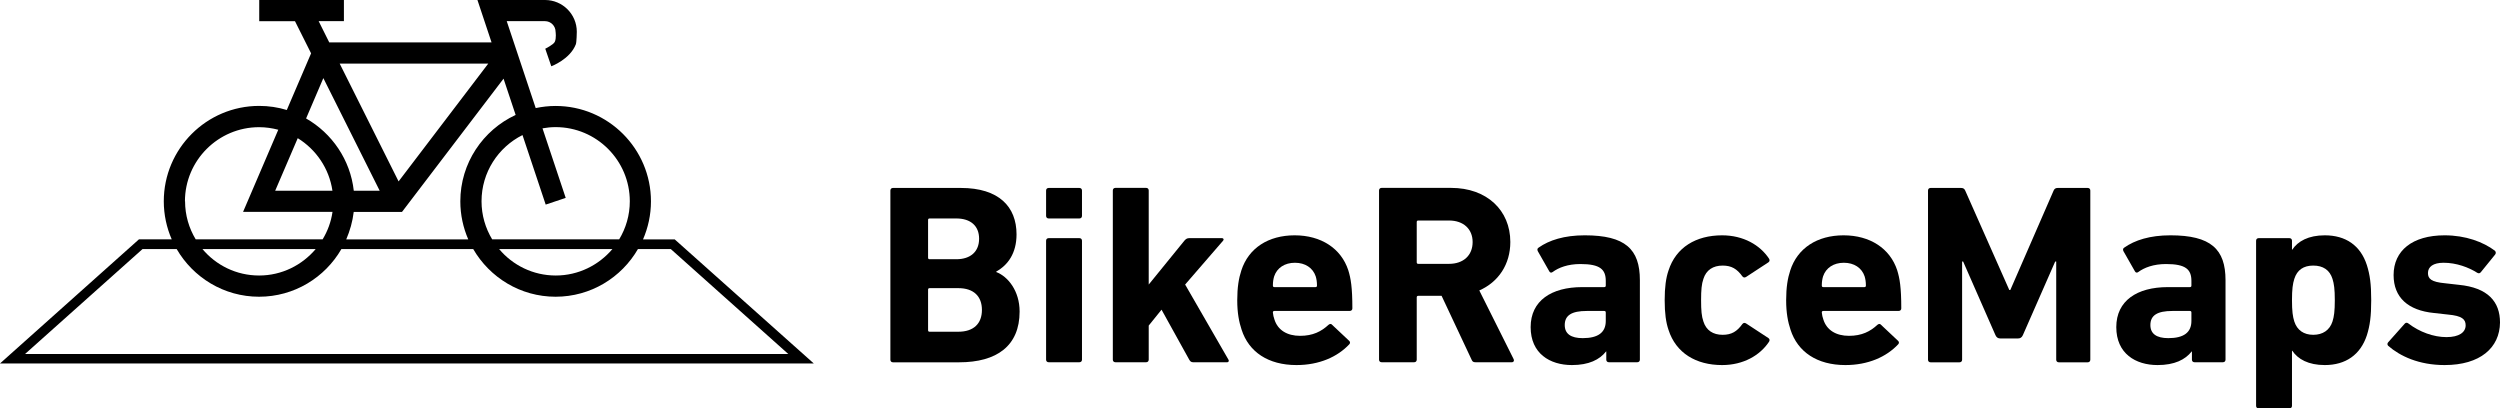 <?xml version="1.0" encoding="UTF-8"?>
<svg id="_レイヤー_1" data-name="レイヤー_1" xmlns="http://www.w3.org/2000/svg" version="1.1" viewBox="0 0 390 63.71">
  <!-- Generator: Adobe Illustrator 29.5.1, SVG Export Plug-In . SVG Version: 2.1.0 Build 141)  -->
  <path d="M105.23,37.35h-4.92c.79-1.83,1.24-3.83,1.24-5.94,0-8.2-6.67-14.88-14.88-14.88-1.06,0-2.1.12-3.1.33l-4.52-13.56h5.97c.91,0,1.65.75,1.65,1.65,0,0,.15,1.02-.13,1.59-.21.43-1.48,1.06-1.48,1.06l.94,2.74s2.93-1.08,3.83-3.43c.13-.34.15-1.96.15-1.96,0-2.74-2.23-4.95-4.95-4.95h-10.55l2.2,6.61h-25.32l-1.65-3.31h3.94V0h-13.21v3.31h5.58l2.51,5.01-3.79,8.84c-1.36-.42-2.81-.64-4.31-.64-8.2,0-14.88,6.67-14.88,14.88,0,2.11.45,4.12,1.24,5.94h-5.12L0,56.7h126.95l-21.7-19.36h-.01ZM85.12,31.92l3.13-1.05-3.62-10.85c.67-.12,1.35-.19,2.05-.19,6.38,0,11.57,5.19,11.57,11.57,0,2.17-.61,4.21-1.66,5.94h-19.81c-1.05-1.74-1.66-3.77-1.66-5.94,0-4.52,2.6-8.43,6.39-10.33,0,0,3.62,10.85,3.62,10.85ZM95.54,38.85c-2.13,2.51-5.3,4.13-8.84,4.13s-6.72-1.6-8.84-4.13c0,0,17.69,0,17.69,0ZM78.55,12.26l1.89,5.67c-5.09,2.36-8.63,7.51-8.63,13.48,0,2.11.45,4.12,1.24,5.94h-19.04c.58-1.35.99-2.78,1.17-4.29h7.53s15.85-20.8,15.85-20.8ZM76.17,9.92l-13.99,18.38-9.19-18.38h23.18ZM50.45,12.2l8.78,17.55h-4.04c-.54-4.83-3.4-8.96-7.44-11.27,0,0,2.69-6.29,2.69-6.29ZM46.44,21.55c2.87,1.77,4.91,4.73,5.42,8.2h-8.93s3.52-8.2,3.52-8.2ZM28.85,31.41c0-6.38,5.19-11.57,11.57-11.57,1.03,0,2.04.15,2.99.4l-5.49,12.81h13.95c-.22,1.56-.76,2.99-1.54,4.29h-19.8c-1.05-1.74-1.66-3.77-1.66-5.94h-.01ZM49.25,38.85c-2.13,2.51-5.28,4.13-8.83,4.13s-6.72-1.6-8.84-4.13h17.67ZM22.25,38.85h5.31c2.57,4.43,7.36,7.44,12.85,7.44s10.28-2.99,12.85-7.44h20.56c2.57,4.43,7.36,7.44,12.85,7.44s10.28-2.99,12.85-7.44h5.12l18.33,16.37H3.91l18.33-16.37h.01Z"/>
  <g>
    <path d="M138.9,29.72c0-.24.16-.4.4-.4h10.6c5.92,0,8.68,2.92,8.68,7.24,0,2.96-1.36,4.8-3.16,5.8v.08c1.8.68,3.64,2.92,3.64,6.16,0,5.36-3.56,7.92-9.44,7.92h-10.32c-.24,0-.4-.16-.4-.4v-26.4ZM149.18,40.44c2.24,0,3.56-1.2,3.56-3.2s-1.32-3.16-3.56-3.16h-4.16c-.16,0-.24.08-.24.24v5.88c0,.16.08.24.24.24h4.16ZM145.02,51.75h4.48c2.4,0,3.68-1.28,3.68-3.4s-1.28-3.4-3.68-3.4h-4.48c-.16,0-.24.08-.24.24v6.32c0,.16.08.24.24.24Z"/>
    <path d="M163.59,34.08c-.24,0-.4-.16-.4-.4v-3.96c0-.24.16-.4.4-.4h4.8c.24,0,.4.16.4.4v3.96c0,.24-.16.4-.4.4h-4.8ZM163.59,56.51c-.24,0-.4-.16-.4-.4v-18.56c0-.24.16-.4.4-.4h4.8c.24,0,.4.16.4.4v18.56c0,.24-.16.4-.4.4h-4.8Z"/>
    <path d="M186.12,56.51c-.28,0-.44-.12-.6-.4l-4.32-7.8-2,2.48v5.32c0,.24-.16.4-.4.4h-4.8c-.24,0-.4-.16-.4-.4v-26.4c0-.24.16-.4.4-.4h4.8c.24,0,.4.16.4.4v14.68l5.56-6.84c.24-.28.44-.4.76-.4h5.12c.24,0,.32.24.16.4l-5.92,6.84,6.76,11.72c.12.16.04.4-.2.4h-5.32Z"/>
    <path d="M193.69,51.43c-.4-1.2-.68-2.6-.68-4.6s.24-3.44.64-4.64c1.12-3.48,4.2-5.48,8.32-5.48s7.24,2.04,8.36,5.44c.4,1.28.64,2.68.64,5.96,0,.24-.16.4-.44.4h-11.72c-.16,0-.24.08-.24.24.04.4.12.76.24,1.08.52,1.68,2,2.56,4,2.56s3.32-.68,4.44-1.72c.2-.16.4-.2.56,0l2.64,2.48c.2.16.2.4.04.56-1.84,1.96-4.68,3.24-8.24,3.24-4.4,0-7.44-2.04-8.56-5.52ZM205.21,44.79c.16,0,.24-.08.24-.24,0-.6-.08-1.04-.2-1.44-.44-1.32-1.64-2.12-3.24-2.12s-2.8.8-3.24,2.12c-.12.4-.2.84-.2,1.44,0,.16.08.24.24.24h6.4Z"/>
    <path d="M230.17,56.51c-.36,0-.48-.12-.6-.4l-4.68-9.96h-3.64c-.16,0-.24.08-.24.24v9.72c0,.24-.16.4-.4.4h-5.08c-.24,0-.4-.16-.4-.4v-26.4c0-.24.16-.4.4-.4h10.84c5.56,0,9.24,3.48,9.24,8.44,0,3.48-1.84,6.24-4.84,7.56l5.36,10.72c.12.24,0,.48-.28.48h-5.68ZM229.73,37.76c0-2.04-1.44-3.36-3.68-3.36h-4.8c-.16,0-.24.08-.24.24v6.28c0,.16.08.24.24.24h4.8c2.24,0,3.68-1.32,3.68-3.4Z"/>
    <path d="M250.98,56.51c-.24,0-.4-.16-.4-.4v-1.28h-.04c-1,1.28-2.68,2.12-5.32,2.12-3.44,0-6.44-1.8-6.44-5.92s3.24-6.24,8.04-6.24h3.44c.16,0,.24-.08.24-.24v-.72c0-1.8-.88-2.64-3.96-2.64-1.96,0-3.4.56-4.32,1.24-.2.16-.4.12-.52-.08l-1.8-3.16c-.12-.24-.08-.44.12-.56,1.64-1.16,4-1.92,7.2-1.92,6.32,0,8.6,2.16,8.6,7v12.4c0,.24-.16.4-.4.4h-4.44ZM250.5,50.07v-1.32c0-.16-.08-.24-.24-.24h-2.72c-2.36,0-3.44.68-3.44,2.2,0,1.36.96,2.04,2.8,2.04,2.4,0,3.6-.88,3.6-2.68Z"/>
    <path d="M260.29,51.47c-.4-1.16-.6-2.6-.6-4.64s.2-3.48.6-4.64c1.16-3.6,4.28-5.48,8.36-5.48,3.32,0,5.92,1.52,7.32,3.64.12.2.12.4-.08.56l-3.48,2.28c-.24.16-.44.12-.6-.08-.84-1.16-1.68-1.68-3.08-1.68-1.48,0-2.56.68-3,2.08-.28.8-.36,1.72-.36,3.32s.08,2.52.36,3.32c.44,1.4,1.52,2.08,3,2.08,1.4,0,2.24-.52,3.08-1.68.16-.2.36-.24.6-.08l3.48,2.28c.2.16.2.36.08.56-1.4,2.12-4,3.64-7.32,3.64-4.08,0-7.2-1.88-8.36-5.48Z"/>
    <path d="M279.32,51.43c-.4-1.2-.68-2.6-.68-4.6s.24-3.44.64-4.64c1.12-3.48,4.2-5.48,8.32-5.48s7.24,2.04,8.36,5.44c.4,1.28.64,2.68.64,5.96,0,.24-.16.4-.44.4h-11.72c-.16,0-.24.08-.24.24.04.4.12.76.24,1.08.52,1.68,2,2.56,4,2.56s3.32-.68,4.44-1.72c.2-.16.4-.2.56,0l2.64,2.48c.2.16.2.4.04.56-1.84,1.96-4.68,3.24-8.24,3.24-4.4,0-7.44-2.04-8.56-5.52ZM290.84,44.79c.16,0,.24-.08.24-.24,0-.6-.08-1.04-.2-1.44-.44-1.32-1.64-2.12-3.24-2.12s-2.8.8-3.24,2.12c-.12.4-.2.84-.2,1.44,0,.16.08.24.24.24h6.4Z"/>
    <path d="M300.77,29.72c0-.24.16-.4.4-.4h4.76c.32,0,.52.12.64.4l6.88,15.52h.16l6.76-15.52c.12-.28.32-.4.64-.4h4.68c.24,0,.4.16.4.4v26.4c0,.24-.16.4-.4.4h-4.52c-.24,0-.4-.16-.4-.4v-15.32h-.16l-5.04,11.48c-.16.36-.4.52-.76.52h-2.76c-.36,0-.6-.16-.76-.52l-5.04-11.48h-.16v15.32c0,.24-.16.4-.4.4h-4.52c-.24,0-.4-.16-.4-.4v-26.4Z"/>
    <path d="M342.34,56.51c-.24,0-.4-.16-.4-.4v-1.28h-.04c-1,1.28-2.68,2.12-5.32,2.12-3.44,0-6.44-1.8-6.44-5.92s3.24-6.24,8.04-6.24h3.44c.16,0,.24-.08.24-.24v-.72c0-1.8-.88-2.64-3.96-2.64-1.96,0-3.4.56-4.32,1.24-.2.16-.4.12-.52-.08l-1.8-3.16c-.12-.24-.08-.44.12-.56,1.64-1.16,4-1.92,7.2-1.92,6.32,0,8.6,2.16,8.6,7v12.4c0,.24-.16.4-.4.4h-4.44ZM341.86,50.07v-1.32c0-.16-.08-.24-.24-.24h-2.72c-2.36,0-3.44.68-3.44,2.2,0,1.36.96,2.04,2.8,2.04,2.4,0,3.6-.88,3.6-2.68Z"/>
    <path d="M352.35,63.71c-.24,0-.4-.16-.4-.4v-25.76c0-.24.16-.4.4-.4h4.8c.24,0,.4.16.4.4v1.4h.04c.88-1.32,2.52-2.24,5.08-2.24,3.24,0,5.56,1.56,6.56,4.64.48,1.52.68,2.96.68,5.48s-.2,3.96-.68,5.48c-1,3.04-3.32,4.64-6.56,4.64-2.56,0-4.2-.92-5.08-2.24h-.04v8.6c0,.24-.16.4-.4.4h-4.8ZM363.87,50.15c.24-.76.36-1.6.36-3.32s-.12-2.56-.36-3.32c-.44-1.4-1.48-2.08-3-2.08s-2.52.68-2.96,2.08c-.24.76-.36,1.6-.36,3.32s.12,2.56.36,3.32c.44,1.36,1.48,2.08,2.96,2.08s2.56-.72,3-2.08Z"/>
    <path d="M372.56,53.95c-.16-.16-.16-.4,0-.56l2.6-2.92c.16-.16.36-.16.56,0,1.72,1.32,3.92,2.12,5.92,2.12s3-.76,3-1.84c0-.92-.52-1.48-2.76-1.68l-2.16-.24c-4.08-.4-6.32-2.44-6.32-5.92,0-3.8,2.92-6.2,7.96-6.2,3.28,0,6.04,1.04,7.84,2.4.16.16.2.4.04.6l-2.24,2.76c-.16.2-.36.2-.56.08-1.32-.84-3.24-1.56-5.24-1.56-1.64,0-2.44.64-2.44,1.6,0,.88.48,1.4,2.68,1.6l2.12.24c4.56.44,6.44,2.64,6.44,5.88-.04,3.96-3.12,6.64-8.64,6.64-4.04,0-6.96-1.4-8.8-3Z"/>
  </g>
</svg>